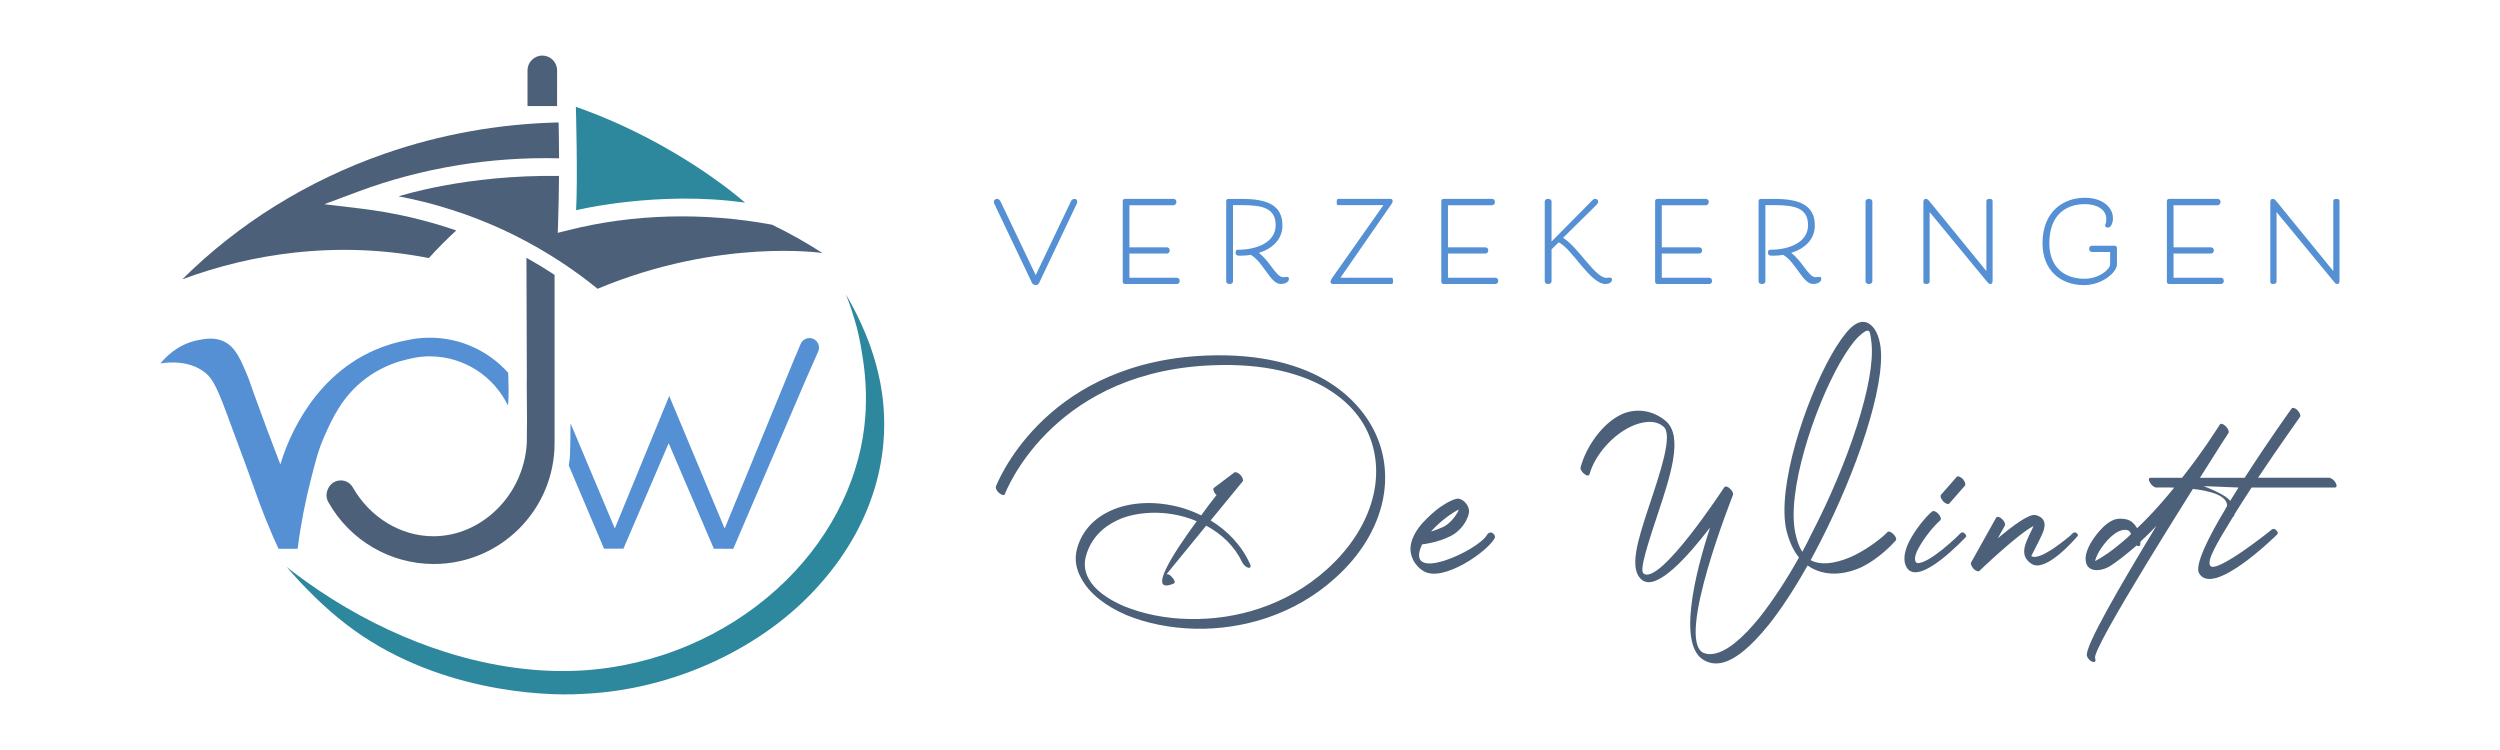 <?xml version="1.0" encoding="UTF-8"?>
<svg xmlns="http://www.w3.org/2000/svg" id="Layer_2" viewBox="0 0 2834.65 850.39">
  <defs>
    <style>.cls-1{fill:#4c6179;}.cls-1,.cls-2,.cls-3{stroke-width:0px;}.cls-2{fill:#5490d3;}.cls-3{fill:#2d879d;}</style>
  </defs>
  <path class="cls-1" d="m1139.32,560.36c-.63,1.58-3.47,1.26-6.32-1.26-2.84-2.21-4.42-5.69-3.79-7.58.32-.32,50.53-135.5,228.04-147.82,61.59-4.11,109.91,6.63,144.97,26.85,27.48,16.11,47.06,37.9,58.12,62.54,10.42,23.37,12.95,49.59,7.26,75.49-6.63,30.01-24.32,60.64-53.69,86.86-46.75,42.32-105.81,58.43-158.24,57.48-29.06-.63-56.22-6.32-78.33-15.48-23.69-10.11-42.01-24.32-51.17-41.38-6.32-11.05-8.21-22.74-4.74-34.74,5.69-19.9,19.58-33.8,37.27-42.01,11.37-5.37,24.64-8.21,38.53-8.84,13.58-.63,28.11,1.26,42.01,5.05,7.58,2.21,15.16,5.05,22.74,8.84,6-8.53,12-16.11,17.37-23.06-.32-.32-.63-.95-1.26-1.26-2.21-2.84-3.16-6-1.58-6.95l23.06-17.37c1.58-.95,4.74.32,7.26,3.16,2.21,2.53,3.16,5.69,2.21,6.95l-36.32,44.22c18.95,11.69,35.06,28.11,44.53,49.27,1.58,2.84.63,5.05-1.9,4.42-2.53-.63-5.69-3.47-6.95-6.32-8.53-18-23.06-31.9-40.74-41.38-22.11,27.16-45.17,55.27-45.17,55.27,1.9-.95,5.05.95,7.26,4.11,2.53,2.84,2.84,5.69.95,6.32-30.01,12.32-2.53-31.58,26.22-70.75-4.42-1.9-8.84-3.47-13.27-4.74-13.27-3.79-26.85-5.37-39.8-4.74-13.27.63-25.9,3.16-36.64,8.21-17.06,7.9-30.32,21.16-35.69,40.11-2.84,9.48-1.58,18.63,3.16,26.85,6.32,11.69,20.53,22.43,39.8,30.64,20.85,8.53,46.74,14.21,74.86,14.53,51.48.95,109.28-14.84,155.4-56.54,28.74-25.9,46.11-55.59,52.75-84.96,5.37-24.32,3.16-48.32-6.32-69.49-8.84-19.9-24.95-37.59-48.01-51.17-32.85-18.95-79.28-29.06-139.29-24.95-174.66,12-224.25,144.97-224.57,145.6Zm505.66,47.38c-14.84,7.58-31.59,9.48-32.53,9.48-21.48,46.11,63.8,6.95,73.59-10.74.95-1.9,4.11-4.11,6.95-1.58,2.53,2.53,2.53,3.79,1.58,5.69-8.84,15.48-58.12,49.59-79.91,37.27-10.74-6-17.37-18.63-14.84-30.95,1.58-7.9,6.32-16.11,12.63-23.37,6.32-6.95,13.58-13.58,20.53-18.63,9.16-6.32,17.69-10.11,21.16-9.48,2.84.63,5.37,2.21,7.58,4.74,3.16,3.47,4.42,7.58,3.79,11.37-.32,2.84-1.58,5.69-3.16,8.84-3.47,6.63-9.79,13.58-17.37,17.37Zm-22.43-5.05c4.42-1.26,9.16-3.16,14.21-5.37,6.63-3.47,12.32-10.11,15.79-16.11.63-1.26.95-2.21,1.58-3.47-3.47,1.58-7.58,4.11-12.32,7.58-6.32,4.74-13.58,10.74-19.27,17.37Zm179.71-64.82c-.63,1.82-3.16,1.82-6-.61-2.84-2.13-4.74-5.47-4.11-7.29,6-22.79,24.32-49.83,46.43-60.16,16.74-7.6,36.01-4.56,50.22,7.6,20.21,17.32,5.05,62.6-8.84,104.53-11.05,33.42-21.48,64.72-16.42,68.37,18.63,13.98,91.28-97.54,91.59-97.84.95-1.52,4.11-.91,6.63,1.82,2.53,2.13,3.79,5.17,3.16,6.99-.32,1.22-65.38,163.78-33.48,178.98,3.16,1.22,6.32,1.82,10.42,1.22,15.48-1.82,34.11-17.62,53.69-41.93,14.53-18.54,30.01-41.93,44.22-67.46l-.95-1.22c-5.69-7.29-10.11-17.02-13.27-29.47-11.05-48.31,20.85-145.85,51.17-199.33,7.26-12.76,14.53-23.09,21.16-29.78,7.26-6.99,14.53-9.42,21.16-5.47,6.63,4.25,11.37,12.76,13.27,26.74,5.37,44.67-26.85,140.08-68.54,221.21-3.47,6.99-7.26,13.67-10.74,20.36,14.53,7.9,35.69,1.22,49.59-5.47,17.69-8.81,32.85-21.27,37.59-26.44.95-1.22,4.11-.3,6.63,2.43,2.84,2.73,3.79,5.77,2.84,6.99-4.74,5.47-19.9,20.97-38.22,30.08-19.27,9.12-42.95,11.85-61.91-1.52-14.53,25.83-29.69,49.23-44.53,67.76-20.21,24.92-39.48,41.33-56.22,43.15-5.05.61-10.42-.3-15.16-2.73-32.53-15.19-12-98.15,5.37-151.32-24.64,32.21-60.01,72.02-76.75,59.86-16.42-12.15-4.74-46.79,7.58-84.17,12.95-38.89,27.16-80.83,16.42-89.94-10.11-8.81-25.58-5.47-36.64-.3-21.16,9.72-41.38,32.51-47.38,54.39Zm241.31,87.82c3.47-6.38,6.95-13.07,10.11-19.75,41.69-80.22,73.59-174.72,68.22-218.17-.95-8.2-1.9-12.15-2.84-12.46-2.21-1.52-6.32,1.22-12,6.69-6.32,6.08-13.27,16.41-20.53,28.87-30.01,52.57-61.59,148.59-50.54,195.08,1.9,8.51,4.42,14.89,7.58,19.75Zm147.18-45.74c1.58-1.26,4.74,0,7.26,2.84,2.53,2.84,3.47,6,1.89,7.26-6.95,6-18.32,19.58-25.27,32.85-4.42,8.84-4.11,13.9-.95,15.48,12.95,1.9,48.01-32.22,48.01-32.53,1.26-1.26,3.47-3.79,6-.95,2.84,2.84,1.58,3.79.32,5.05-.32,0-52.75,56.85-66.33,33.16-4.42-7.9-2.21-18.63,3.16-29.37,6.95-13.58,18.63-27.79,25.9-33.8Zm19.58-9.16c-1.26,1.58-4.42.32-6.95-2.21-2.53-2.84-3.79-6-2.53-7.58l17.69-20.21c1.26-1.58,4.11-.32,6.95,2.21,2.53,2.84,3.47,6,2.53,7.58l-17.69,20.21Zm53.06,16.11c.95-1.58,4.11-.95,6.63,1.58,2.84,2.53,4.11,6,3.16,7.58l-7.9,14.21c17.06-14.21,35.69-28.11,42.64-26.22h.63c9.47,2.84,11.05,8.84,8.84,16.74-.95,3.47-3.16,7.58-5.37,12.32-4.11,8.21-8.84,17.37-8.84,17.37,10.11,6.63,44.22-23.37,44.53-23.37.95-1.26,4.42-5.37,6.95-2.53,2.84,2.53.95,3.16-.32,4.74,0,0-34.43,40.74-50.85,30.01-14.21-9.16-7.26-23.06-1.26-35.37,1.26-2.53,2.53-5.05,3.47-7.58-18,9.48-60.01,49.59-61.27,50.85-.95,1.26-3.79.32-6.32-1.9-2.53-2.84-4.11-6-3.16-7.58l28.43-50.85Zm163.29,30.95c-.32,1.58-2.21,1.9-4.42.63l-.32.63c-11.37,9.79-21.48,17.69-29.37,22.74-10.74,6.63-28.74,8.21-27.79-9.79.32-4.74,2.53-10.74,6-16.74,6.32-10.42,19.9-27.79,33.16-27.16,12.32-.32,16.11,6,19.27,10.74,11.69-11.05,23.69-24,35.06-37.59,25.9-30.95,43.59-56.54,52.11-69.8l6.63-10.11c.95-1.58,3.79-.95,6.63,1.9,2.53,2.53,4.11,5.69,3.16,7.58,0,0-2.53,4.11-7.58,11.69-30.95,48.64-148.13,233.41-143.71,243.83,1.26,3.16,0,4.74-2.53,4.11-2.53-.63-5.68-3.47-6.63-6.63-3.79-8.84,38.22-80.86,78.65-147.5-6,6.32-12,12.32-18,17.69,0,2.21-.32,3.47-.32,3.79Zm-10.42-12.32c-.63-2.21-2.21-4.74-6.32-4.74-11.37-.63-24,14.84-29.37,23.69-2.53,4.42-4.42,8.53-5.05,11.69,1.89-.95,4.74-2.53,8.21-4.74,7.9-4.74,18-12.63,29.06-22.43l3.47-3.47Zm182.24-142.45c.95-1.26,4.11-.63,6.63,2.21,2.53,2.53,3.79,6,2.84,7.26,0,.32-23.06,32.22-47.69,69.17h80.54c2.21,0,5.68,2.53,7.26,5.37,1.9,3.16,1.58,5.69-.63,5.69h-94.44c-6.63,10.11-13.27,20.53-19.58,30.64v.32c0,1.26-.63,1.9-1.26,1.9-19.27,31.27-29.69,49.27-26.22,55.59,5.68,10.74,69.8-40.43,69.8-40.74,1.26-.95,3.16-1.58,5.68,1.26,2.53,2.84.63,4.42-.63,5.37-.32.32-72.01,71.07-87.49,42.64-4.74-8.84,9.79-39.16,30.01-72.64-.32,0,1.89-3.47,1.89-3.47.63-24-80.22-20.85-80.22-20.85-2.21,0-5.68-2.53-7.26-5.69-1.89-2.84-1.58-5.37.63-5.37h106.76c26.53-41.38,53.06-78.33,53.38-78.65Zm-69.8,104.86c3.16-5.05,6.32-10.11,9.48-15.16l-39.48-1.58c9.47,3.79,24.95,10.11,30.01,16.74Z"></path>
  <path class="cls-2" d="m1134.86,229.25l39.49,82.71,39.75-83.23c.77-1.67,1.8-3.22,4.25-3.22,2.06,0,3.09,1.41,3.09,3.09,0,1.29-.64,2.57-.64,2.57l-42.58,89.66c-.77,1.54-2.06,2.44-3.99,2.44-2.19,0-3.73-1.67-4.12-2.57l-42.84-89.92c-.26-.51-.39-1.41-.39-1.93,0-1.16.9-3.34,3.6-3.34,1.93,0,3.09,1.03,4.37,3.73Zm199.77,85.67s2.96.26,2.96,3.6-2.96,3.47-2.96,3.47h-59.04c-1.54,0-2.57-1.03-2.57-2.57v-91.33c0-1.54,1.03-2.57,2.57-2.57h55.31s2.96.26,2.96,3.47-2.96,3.73-2.96,3.73h-50.3v47.72h42.71s2.96.26,2.96,3.47-2.96,3.6-2.96,3.6h-42.71v27.4h54.03Zm125.16-1.03c1.03,0,1.67,1.29,1.67,2.44,0,3.47-4.37,5.66-9.39,5.66-11.71,0-19.42-24.83-33.96-33.06-4.12.77-8.36,1.03-12.61,1.03-3.47,0-4.5-1.29-4.5-3.34,0-2.96,1.03-3.47,2.83-3.47,21.61,0,42.58-8.49,42.58-27.78s-14.66-22.77-38.08-22.77h-10.29v86.44s0,2.96-3.86,2.96-3.86-2.96-3.86-2.96v-90.94c0-1.54,1.03-2.57,2.57-2.57h15.44c27.78,0,45.79,6.69,45.79,30.1,0,15.95-11.58,26.37-26.76,31.13,12.73,9.52,19.55,27.53,27.66,27.53,3.47,0,3.73-.39,4.76-.39Zm51.32,8.1c-1.67,0-2.44-1.03-2.44-2.19,0-1.93.64-2.96,1.8-4.63l58.14-82.58h-51.97s-1.03,0-1.03-3.34,1.16-3.73,1.16-3.73h59.94c1.54,0,2.32.77,2.32,2.44,0,1.8-1.16,3.22-1.16,3.22l-58.01,83.74h58.53s1.16.26,1.16,3.6c0,3.09-1.03,3.47-1.03,3.47h-67.4Zm184.71-7.07s2.96.26,2.96,3.6-2.96,3.47-2.96,3.47h-59.04c-1.54,0-2.57-1.03-2.57-2.57v-91.33c0-1.54,1.03-2.57,2.57-2.57h55.31s2.96.26,2.96,3.47-2.96,3.73-2.96,3.73h-50.3v47.72h42.71s2.96.26,2.96,3.47-2.96,3.6-2.96,3.6h-42.71v27.4h54.03Zm63.41-41.03l46.57-47.08s.9-1.29,2.7-1.29c2.57,0,3.6,1.29,3.6,3.09s-1.67,3.47-1.67,3.47l-38.08,37.56c17.24,10.81,36.4,45.41,49.01,45.41,2.7,0,3.6-.39,4.12-.39,1.29,0,2.32.9,2.32,2.44,0,2.7-2.83,4.89-7.46,4.89-17.24,0-37.56-39.75-53-47.21l-8.1,7.98v36.27s0,2.96-3.86,2.96-3.86-2.96-3.86-2.96v-90.56s0-2.96,3.86-2.96,3.86,2.96,3.86,2.96v45.41Zm179.05,41.03s2.96.26,2.96,3.6-2.96,3.47-2.96,3.47h-59.04c-1.54,0-2.57-1.03-2.57-2.57v-91.33c0-1.54,1.03-2.57,2.57-2.57h55.31s2.96.26,2.96,3.47-2.96,3.73-2.96,3.73h-50.3v47.72h42.71s2.96.26,2.96,3.47-2.96,3.6-2.96,3.6h-42.71v27.4h54.03Zm125.16-1.03c1.03,0,1.67,1.29,1.67,2.44,0,3.47-4.37,5.66-9.39,5.66-11.71,0-19.42-24.83-33.96-33.06-4.12.77-8.36,1.03-12.61,1.03-3.47,0-4.5-1.29-4.5-3.34,0-2.96,1.03-3.47,2.83-3.47,21.61,0,42.58-8.49,42.58-27.78s-14.66-22.77-38.08-22.77h-10.29v86.44s0,2.96-3.86,2.96-3.86-2.96-3.86-2.96v-90.94c0-1.54,1.03-2.57,2.57-2.57h15.44c27.78,0,45.79,6.69,45.79,30.1,0,15.95-11.58,26.37-26.76,31.13,12.73,9.52,19.55,27.53,27.66,27.53,3.47,0,3.73-.39,4.76-.39Zm59.55,5.15s0,2.96-3.86,2.96-3.86-2.96-3.86-2.96v-90.56s0-2.96,3.86-2.96,3.86,2.96,3.86,2.96v90.56Zm64.44-91.2l64.83,79.5v-78.85c0-1.54.39-2.96,3.73-2.96,3.09,0,3.34,1.41,3.34,2.96v89.14c0,3.22-.51,4.37-2.57,4.37-1.93,0-2.57-1.16-3.73-2.57l-65.09-78.98v78.6c0,2.19-1.29,2.96-3.99,2.96-2.32,0-3.09-.77-3.09-2.96v-89.4c0-2.06.39-4.12,2.7-4.12,1.03,0,2.06.13,3.86,2.32Zm175.97,88.24c16.72,0,29.2-10.81,29.2-16.34v-14.02h-20.84s-2.96-.26-2.96-3.6,2.96-3.47,2.96-3.47h25.98c1.54,0,2.57,1.03,2.57,2.57v18.52c0,9-16.59,23.54-37.43,23.54-25.86,0-46.95-16.21-46.95-47.47,0-36.27,23.93-51.58,48.11-51.58,18.65,0,31.77,9.9,31.77,23.41,0,5.79-2.7,10.42-5.53,10.42-1.67,0-3.34-.51-3.34-2.57,0-1.41,1.29-1.93,1.29-6.82.39-10.81-10.42-17.24-24.18-17.24-20.45,0-40.39,11.19-40.39,44.38,0,27.78,17.75,40.26,39.75,40.26Zm155.13-1.16s2.96.26,2.96,3.6-2.96,3.47-2.96,3.47h-59.04c-1.54,0-2.57-1.03-2.57-2.57v-91.33c0-1.54,1.03-2.57,2.57-2.57h55.31s2.96.26,2.96,3.47-2.96,3.73-2.96,3.73h-50.3v47.72h42.71s2.96.26,2.96,3.47-2.96,3.6-2.96,3.6h-42.71v27.4h54.03Zm62.25-87.09l64.83,79.5v-78.85c0-1.54.39-2.96,3.73-2.96,3.09,0,3.34,1.41,3.34,2.96v89.14c0,3.22-.51,4.37-2.57,4.37-1.93,0-2.57-1.16-3.73-2.57l-65.09-78.98v78.6c0,2.19-1.29,2.96-3.99,2.96-2.32,0-3.09-.77-3.09-2.96v-89.4c0-2.06.39-4.12,2.7-4.12,1.03,0,2.06.13,3.86,2.32Z"></path>
  <path class="cls-2" d="m921.97,384.13c-5.49-2.28-11.89.36-14.17,5.85-1.7,4.09-3.4,8.18-5.1,12.27-.15.21-.29.42-.39.66-26.89,65.45-53.77,130.9-80.66,196.36-17.27-41.31-34.55-82.63-51.82-123.94l-11.03-26.36-3.43,8.38-58.26,141.82-49.9-118.49c-.11-.25-.22-.5-.33-.75-.03,6.59-.1,13.25-.21,19.98-.08,5.19-.19,10.35-.33,15.46-.04,1.4-.21,3.21-.44,5.4-.31,2.85-.68,5.25-1,7.05,13.32,31.42,26.65,62.85,39.97,94.27l22.02.02,51.29-119.58,51.24,119.67,22.01.02c27.24-63.54,54.48-127.09,81.72-190.63,4.89-11.09,9.77-22.18,14.66-33.27,2.28-5.49-.36-11.89-5.85-14.17Z"></path>
  <path class="cls-2" d="m576.3,422.8c-21.9-24.49-53.72-39.91-89.15-39.91-10.12,0-18.47,1.29-25.39,2.81-11.49,2.11-23.89,5.59-36.65,11.13-77.01,33.42-102.49,113.88-107.2,129.81-4.9-12.6-9.76-25.36-14.6-38.26-5.26-14.05-10.37-27.99-15.34-41.82-5.84-16.26-5.18-15.2-6.77-19.03-8.18-19.72-13.87-33.43-26.57-39.96-11.12-5.72-22.67-3.39-30.82-1.74-22.62,4.56-36.59,19.75-41.89,26.25,11.79-1.78,31.99-2.83,48.55,8.85,8.12,5.73,13.52,12.22,26.54,47.82,10.66,29.16,21.77,58.17,32.11,87.45,2.58,7.3,6.41,18.16,12.23,32.61,5.78,14.35,10.96,25.91,14.43,33.42,7.22,0,14.45,0,21.67,0,3.89-30.45,9.31-55.73,14.09-74.7,6.13-24.35,9.21-37.2,16.78-54.08,8.48-18.91,19.62-43.75,45.23-63.41,14.11-10.84,28.32-16.79,39.26-20.18,1.44-.42,3.03-.87,4.78-1.32,6.85-1.76,17.07-4.5,29.54-4.5,39.15,0,72.95,22.84,88.84,55.92,1.28-12.34.47-24.87.31-37.14Z"></path>
  <path class="cls-1" d="m614.9,63.01h0c-9.24,0-16.76,7.52-16.76,16.76l-.02,40.49h33.53s.02-40.47.02-40.47c0-9.24-7.51-16.77-16.76-16.77Z"></path>
  <path class="cls-3" d="m996.54,426.33c-7.03-31.91-19.99-62.69-37.38-92.58,4.75,12.22,8.87,24.65,12.26,37.27.15.58,3.88,14.44,6.92,35.3,4,25.96,4.73,52.21,1.62,77.94-7.59,64.52-41.27,131.66-99.44,184.05-29,26.2-62.93,47.83-100.17,63.59-38.79,16.44-80.23,26.08-121.81,28.4-47.58,2.69-100.1-4.07-153.66-21.06-42.73-13.53-86.18-33.59-127.73-59.67-19.99-12.53-37.52-25.22-52.11-36.69,19.15,22.27,42.9,46.18,67.39,64.91,0,0,0,0,0,0,97.82,75.58,222.2,81.97,267.55,79.02,103.65-4.19,206.17-52.39,269.2-123.84,65.87-73.78,84.59-159.97,67.35-236.65Z"></path>
  <path class="cls-1" d="m626.99,310.5c-7.9-5.18-16-10.15-24.07-14.77l-6.01-3.44.44,134.38-.02.46c-.12,1.98-.07,15.46.02,22.46.12,8.61.19,17.34.2,25.92l-.23,26.92c-1.71,28.62-13.79,55.31-34.01,75.17-19.86,19.49-45.24,30.3-71.46,30.43-.16,0-.31,0-.47,0-36.88,0-71.87-21.21-91.39-55.45-2.95-5.17-8.48-8.17-14.45-7.83-6.02.34-11.24,3.99-13.61,9.53l-.44,1.04c-1.91,4.45-1.63,9.65.75,13.9,24.21,43.35,70.05,70.28,119.63,70.28,75.51,0,136.93-61.43,136.93-136.94v-190.87l-1.81-1.18Z"></path>
  <path class="cls-1" d="m367.69,231.54l38.64-14.39c71.97-26.81,149.66-39.56,227.57-37.64-.03-13.57-.21-27.14-.5-40.69-67.32,1.55-133.86,13.38-196.97,35.33-87.5,30.43-166.09,79.31-229.69,142.52,41.17-15.27,83.53-25.39,126.44-30.17,51.77-5.77,103.23-3.71,153.06,6.13,9.8-10.84,20.17-21.28,31.07-31.32-34.81-12.03-71.21-20.38-108.67-24.87l-40.94-4.91Z"></path>
  <path class="cls-1" d="m875.33,254.77c-77.34-14.37-156.88-12.29-230.05,6l-12.85,3.21.42-13.23c.55-17,.87-34.1.99-51.23-106-1.68-181.89,23.11-181.89,23.11,35.21,6.68,81.76,19.35,132.33,44.61,38.8,19.38,69.78,41.09,93.29,60.2,138.52-57.9,254.95-40.55,254.95-40.55-18.94-12.25-38.06-22.89-57.2-32.13Z"></path>
  <path class="cls-3" d="m652.96,121.14s2.25,79.72.26,117.2c0,0,93.06-22.61,191.57-8.54,0,0-75.65-68-191.83-108.66Z"></path>
</svg>
